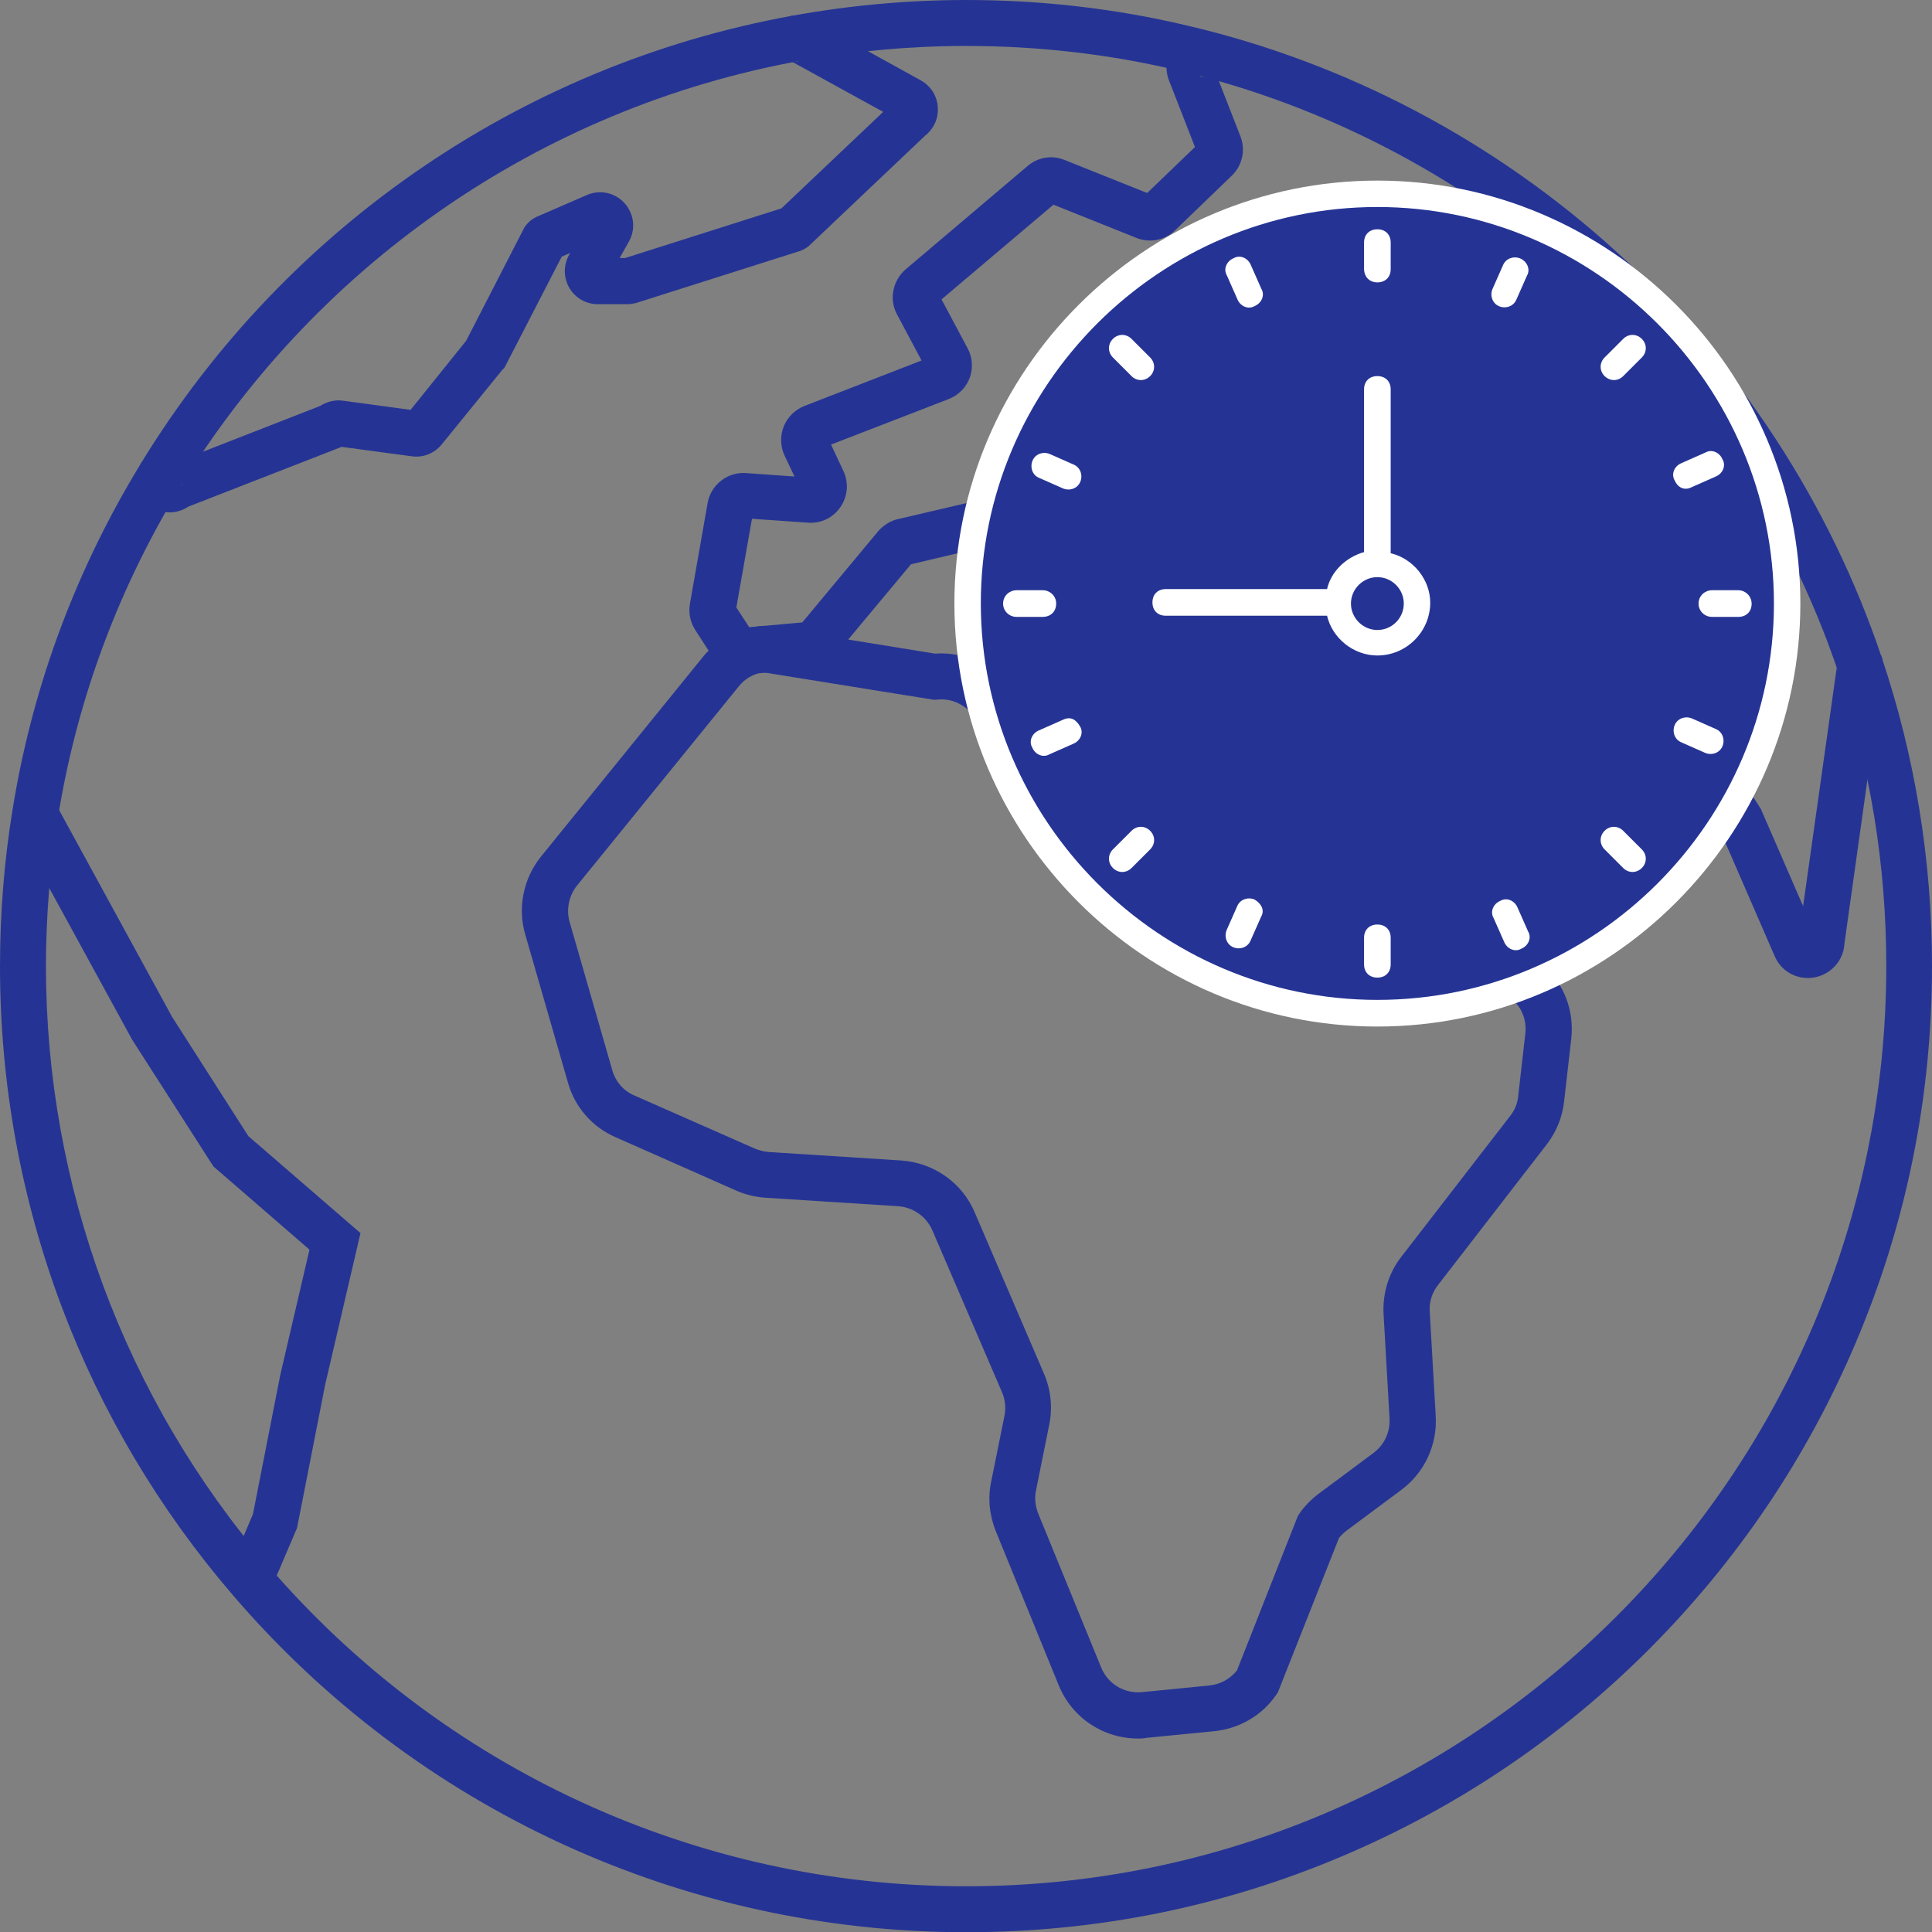 <?xml version="1.0" encoding="utf-8"?>
<!-- Generator: Adobe Illustrator 24.3.0, SVG Export Plug-In . SVG Version: 6.00 Build 0)  -->
<svg version="1.1" id="Layer_1" xmlns="http://www.w3.org/2000/svg" xmlns:xlink="http://www.w3.org/1999/xlink" x="0px" y="0px"
	 viewBox="0 0 840.9 841" style="enable-background:new 0 0 840.9 841;" xml:space="preserve">
<rect x="0" y="0" width="840.9" height="841" fill="#808080" stroke="none"/>
<style type="text/css">
	.st0{fill:#253494;}
	.st1{fill:#FFFFFF;}
</style>
<g>
	<path class="st0" d="M420.5,841c-123,0-239.3-53.5-319.3-146.9c-32-37.3-57-79.4-74.3-125.2C9.1,521.5,0,471.6,0,420.5
		c0-22.8,1.8-45.6,5.4-67.7c8.3-51.8,26.2-101.1,53.1-146.4c62.4-105.2,166.9-178,286.6-199.6C370,2.3,395.4,0,420.5,0
		c32.6,0,65,3.7,96.1,11.1c69.5,16.2,134.2,50.4,187.2,98.7c52.7,48.1,92.6,109.1,115.2,176.3c14.5,43.1,21.9,88.3,21.9,134.4
		c0,56.8-11.1,111.8-33.1,163.7c-21.2,50.1-51.5,95-90.1,133.7c-38.6,38.6-83.6,68.9-133.7,90.1C532.3,829.9,477.3,841,420.5,841z
		 M420.5,20c-23.9,0-48.1,2.2-71.8,6.4c-114,20.6-213.5,89.9-273,190.2C50.1,259.8,33.1,306.7,25.2,356c-3.4,21.1-5.2,42.8-5.2,64.5
		c0,95.6,34.2,188.1,96.4,260.6C192.6,770,303.4,821,420.5,821C641.3,821,821,641.3,821,420.5c0-43.9-7-86.9-20.9-128
		c-44-130.3-154.4-230.7-288.1-262C482.4,23.5,451.6,20,420.5,20z"/>
	<path class="st0" d="M495.4,756.7c-15.2,0-28.8-9-34.6-23.2l-27.4-67.1c-2.8-7-3.5-14.4-2-21.5l5.8-28.7c0.7-3.5,0.3-7-1.1-10.3
		l-30.3-70.4c-2.6-6-8.3-10-14.9-10.5l-57.9-3.7c-4.3-0.3-8.8-1.4-12.8-3.2L268,495c-10.2-4.4-17.8-13.1-20.8-23.8l-18.6-64.5
		c-3.4-11.6-0.8-24.3,6.8-33.8l70.4-86.8c6.2-7.7,15.5-12.7,25.3-13.6l1.3-0.1l74.6,12.1c9.6-0.7,19,2.4,26.5,8.7l33.8,28.5
		c3.2,2.8,7.2,4.2,11.4,4.1l72-25.8l1.3-0.1c13.7-1.1,26.9,5.4,34.4,17l0.5,0.8l0.4,0.8l35.3,85.6c3.9,5.4,10.7,8.2,17.3,7
		c11.8-2.2,23.6,1.3,32.4,9.5c8.7,8.2,12.9,19.6,11.6,31.5l-3.1,27.1c-0.7,6.8-3.3,13.3-7.5,18.8l-47.4,61.3
		c-2.6,3.3-3.9,7.4-3.6,11.6l2.6,45.5c0.7,12.6-4.9,24.6-15,32.1l-23.8,17.7c-1.3,1-2.4,2.1-3.3,3.2l-26.6,67.2l-0.6,0.9
		c-6.2,9.1-16.1,14.9-27.1,16l-29.5,2.9C497.7,756.7,496.5,756.7,495.4,756.7z M332,292.6c-4.1,0.7-7.9,2.9-10.5,6.2l0,0l-70.4,86.7
		c-3.5,4.4-4.7,10.3-3.2,15.7l18.6,64.6c1.4,5,4.9,9,9.6,11l52.4,23.1c1.9,0.8,3.9,1.3,5.9,1.5l57.9,3.7c14.1,1,26.4,9.6,31.9,22.5
		l30.2,70.3c3,7,3.8,14.6,2.3,22.1l-5.8,28.8c-0.7,3.3-0.3,6.7,1,10l27.4,67c2.9,7.1,10,11.4,17.7,10.7l29.4-2.9
		c4.8-0.5,9.1-2.9,12-6.6l26.5-67.2l0.6-0.9c2.2-3.3,5.1-6.2,8.5-8.8l23.8-17.7c4.7-3.5,7.3-9.1,7-14.9l-2.6-45.5
		c-0.5-9,2.2-18,7.8-25.1l47.3-61.2c2-2.5,3.2-5.5,3.5-8.6V477l3.1-27.2c0.6-5.5-1.3-10.8-5.4-14.6c-4.1-3.8-9.6-5.5-15.1-4.4
		c-15,2.7-30-3.7-38.2-16.5l-0.5-0.8L569,327.1c-3.3-4.6-8.6-7.3-14.2-7.3c-0.1,0-0.1,0-0.2,0l-71.9,25.7l-1.3,0.1
		c-9.9,0.8-19.5-2.3-27.1-8.8l-33.5-28.3c-3.7-3.1-8.2-4.5-12.9-4l-1.3,0.1L332,292.6z"/>
	<polygon class="st0" points="118,691.5 99.6,683.7 110.1,659 122,598.4 134.7,543.9 92.9,507.7 57.5,452.5 6.5,359.2 24.1,349.6 
		74.9,442.6 108.1,494.5 156.9,536.7 141.5,602.8 129.3,665 	"/>
	<path class="st0" d="M73.9,223c-1,0-2-0.1-2.9-0.3h-0.2c-4.5-1.1-8.3-4.2-10.1-8.5c-1.8-4.2-1.4-9.1,1-13.1l12.2,7.5l1.2-5.5
		c-1.8-0.4-3.6,0.1-4.8,1.2l1.4-1.2l67.6-26.4c3-1.9,6.5-2.8,10-2.3l29.4,4l24.2-30.1l25.4-49.4l0.6-0.8c1.6-2.1,3.5-3.2,4.8-3.8
		l0.5-0.2l21.2-9.2c5.7-2.5,12.3-1.1,16.5,3.6c4.1,4.6,4.9,11.3,1.8,16.7l-4,7.1h2.4l68-21.6l44.3-42l-40.9-22.5
		c1.1,0.6,2.5,0.8,3.9,0.5l-3.9-19.6c3.3-0.7,6.7-0.1,9.7,1.6L400.8,35c4.5,2.5,7.2,7,7.4,12.1c0.2,4.7-1.9,9.1-5.6,12l-50.7,48.1
		l-0.7,0.5c-1,0.7-2.3,1.3-3.4,1.7h-0.1l-70.6,22.4l-0.3,0.1c-1.3,0.3-2.6,0.5-3.7,0.5h-12.9c-5.2,0-9.8-2.7-12.4-7.1
		c-2.6-4.5-2.6-9.9-0.1-14.4l0.5-0.8l-3.7,1.6L219.6,160l-0.9,0.9l-26.5,32.6c-3.2,3.9-8.1,5.8-13,5.1l-30.5-4.1l-66.7,26
		C79.6,222.1,76.8,223,73.9,223z M74.1,208.6l4.7,2.9c0.9-1.5,1.1-3.4,0.4-5.1c-0.7-1.7-2.1-2.9-3.8-3.3L74.1,208.6z"/>
	<path class="st0" d="M626.8,433.9c-5.3,0-10.4-2.7-13.3-7.2l-0.4-0.6l-51.4-110.9c-1.6-2.8-2.3-5.9-2-9.1v-0.2l2.6-26.6l-28.7,3.8
		c-0.5,0.1-1.1,0.2-1.9,0.2H498c-2.5,0-4.4-0.6-5.8-1.1l-0.4-0.1l-39.9-16.8c-0.9-0.4-2.5-1.2-4.1-2.7l-25.5-23.1l-25.8,6.1
		l-34.7,41.6l-3.3,3.3l-33.3,3c-5.8,0.5-11.4-2.2-14.6-7l-0.1-0.1l-7.9-12.2c-2.2-3.4-3-7.5-2.3-11.5l7.7-43.8
		c1.4-7.9,8.7-13.6,16.6-13l21.2,1.5l-4.4-9.3c-1.8-4-1.9-8.6-0.2-12.7c1.7-4,4.9-7.1,8.9-8.7l51-19.8l-10.7-20.1
		c-3.5-6.4-1.9-14.6,3.7-19.5l53.1-45c4.5-3.9,10.6-4.9,16.1-2.7l36,14.4l20.8-20l-11.3-29c-2.2-5.7-1-11.9,3.1-16.4
		c4-4.4,10.1-6.2,15.9-4.5l-5.4,19.2c1.5,0.4,3.3-0.1,4.4-1.2c1-1.1,1.4-2.8,0.8-4.3L540,59.6c2.2,6,0.6,12.6-3.9,16.9l-24.6,23.7
		c-4.4,4.4-11.2,5.7-17,3.3l-36-14.4l-48.7,41.2l11.3,21.2c2.1,3.8,2.5,8.4,1.1,12.6c-1.5,4.3-4.8,7.8-9.1,9.5l-0.2,0.1l-51.2,19.8
		l5.4,11.5c2.4,5.2,1.9,11-1.3,15.7c-3.2,4.7-8.5,7.2-14.1,6.8l-24.4-1.7l-6.8,38.6l5.6,8.6l23.1-2.1l33.2-39.9c2.2-2.4,5-4.2,8.1-5
		h0.1l29.5-6.9c5.1-1.1,10.3,0.3,14.1,3.8l26.7,24.2l38,15.9H531c0.2,0,0.3,0,0.5-0.1l33.3-4.5c4.9-0.6,9.7,0.9,13.2,4.4
		c3.5,3.4,5.1,8.1,4.6,12.9l-3,30.6l49.5,106.9l42.1-7.8l25.5-56.5l-5.7-23.5c-1-4.3-0.2-8.8,2.3-12.5s6.5-6.2,10.9-6.9h0.1
		l20.2-2.5c6.2-0.8,12.2,2,15.5,7.2l26.6,41.7l0.1,0.4c0.1,0.3,0.3,0.6,0.4,0.9l17.7,40.7l14.9-105.7l6.1,0.9l13-4.3
		c0.6,1.7,0.8,3.2,0.8,4.9v0.7l-16.8,119.7c-0.2,4.4-2.2,8.4-5.5,11.2c-3.8,3.3-9,4.6-13.9,3.5c-5-1.1-9-4.5-11-9.2l-23.6-54.3
		c0-0.1-0.1-0.1-0.1-0.2l-24.2-37.9l-12.9,1.7l5,20.6c0.8,3.6,0.4,7.1-1.1,10.3l-27,59.7c-2.2,4.7-6.5,8-11.5,8.9l-47.5,8.8
		C628.6,433.8,627.7,433.9,626.8,433.9z M799.6,290.2c0,0.6,0.1,1.2,0.2,1.5l4.4-1.5H799.6z"/>
</g>
<g>
	<circle class="st0" cx="599.5" cy="262.7" r="178.3"/>
	<path class="st1" d="M599.5,78.6c-101.2,0-184.1,82.8-184.1,184.1s82.8,184.1,184.1,184.1s184.1-82.8,184.1-184.1
		S700.8,78.6,599.5,78.6z M599.5,435.2c-94.9,0-172.6-77.7-172.6-172.6S504.6,90.1,599.5,90.1s172.6,77.7,172.6,172.6
		S694.5,435.2,599.5,435.2z"/>
	<path class="st1" d="M599.5,122.9c3.5,0,5.8-2.3,5.8-5.8v-11.5c0-3.5-2.3-5.8-5.8-5.8s-5.8,2.3-5.8,5.8v11.5
		C593.8,120.6,596.1,122.9,599.5,122.9z"/>
	<path class="st1" d="M756.6,256.9h-11.5c-2.9,0-5.8,2.3-5.8,5.8c0,3.5,2.9,5.8,5.8,5.8h11.5c3.5,0,5.8-2.3,5.8-5.8
		C762.3,259.2,759.5,256.9,756.6,256.9z"/>
	<path class="st1" d="M599.5,402.4c-3.5,0-5.8,2.3-5.8,5.8v11.5c0,3.5,2.3,5.8,5.8,5.8s5.8-2.3,5.8-5.8v-11.5
		C605.3,404.7,603,402.4,599.5,402.4z"/>
	<path class="st1" d="M459.7,262.7c0-3.5-2.9-5.8-5.8-5.8h-11.5c-2.9,0-5.8,2.3-5.8,5.8c0,3.5,2.9,5.8,5.8,5.8H454
		C457.4,268.4,459.7,266.1,459.7,262.7z"/>
	<path class="st1" d="M706.5,163.7l8.1-8.1c2.3-2.3,2.3-5.8,0-8.1c-2.3-2.3-5.8-2.3-8.1,0l-8.1,8.1c-2.3,2.3-2.3,5.8,0,8.1
		C700.8,166,704.2,166,706.5,163.7z"/>
	<path class="st1" d="M706.5,361.6c-2.3-2.3-5.8-2.3-8.1,0c-2.3,2.3-2.3,5.8,0,8.1l8.1,8.1c2.3,2.3,5.8,2.3,8.1,0
		c2.3-2.3,2.3-5.8,0-8.1L706.5,361.6z"/>
	<path class="st1" d="M492.5,361.6l-8.1,8.1c-2.3,2.3-2.3,5.8,0,8.1s5.8,2.3,8.1,0l8.1-8.1c2.3-2.3,2.3-5.8,0-8.1
		C498.3,359.3,494.8,359.3,492.5,361.6z"/>
	<path class="st1" d="M492.5,163.7c2.3,2.3,5.8,2.3,8.1,0s2.3-5.8,0-8.1l-8.1-8.1c-2.3-2.3-5.8-2.3-8.1,0s-2.3,5.8,0,8.1
		L492.5,163.7z"/>
	<path class="st1" d="M538.6,130.3c1.2,2.9,4.6,4.6,7.5,2.9c2.9-1.2,4.6-4.6,2.9-7.5l-4.6-10.4c-1.2-2.9-4.6-4.6-7.5-2.9
		c-2.9,1.2-4.6,4.6-2.9,7.5L538.6,130.3z"/>
	<path class="st1" d="M736.4,212l10.4-4.6c2.9-1.2,4.6-4.6,2.9-7.5c-1.2-2.9-4.6-4.6-7.5-2.9l-10.4,4.6c-2.9,1.2-4.6,4.6-2.9,7.5
		C730.1,212,733,213.8,736.4,212z"/>
	<path class="st1" d="M660.5,395c-1.2-2.9-4.6-4.6-7.5-2.9c-2.9,1.2-4.6,4.6-2.9,7.5l4.6,10.4c1.2,2.9,4.6,4.6,7.5,2.9
		c2.9-1.2,4.6-4.6,2.9-7.5L660.5,395z"/>
	<path class="st1" d="M462.6,313.3l-10.4,4.6c-2.9,1.2-4.6,4.6-2.9,7.5c1.2,2.9,4.6,4.6,7.5,2.9l10.4-4.6c2.9-1.2,4.6-4.6,2.9-7.5
		C468.4,313.3,466.1,311.6,462.6,313.3z"/>
	<path class="st1" d="M661.7,112.5c-2.9-1.2-6.3,0-7.5,2.9l-4.6,10.4c-1.2,2.9,0,6.3,2.9,7.5c2.9,1.2,6.3,0,7.5-2.9l4.6-10.4
		C666.3,117.1,664.5,113.7,661.7,112.5z"/>
	<path class="st1" d="M746.8,317.3l-10.4-4.6c-2.9-1.2-6.3,0-7.5,2.9c-1.2,2.9,0,6.3,2.9,7.5l10.4,4.6c2.9,1.2,6.3,0,7.5-2.9
		S749.7,318.5,746.8,317.3z"/>
	<path class="st1" d="M546,391.5c-2.9-1.2-6.3,0-7.5,2.9l-4.6,10.4c-1.2,2.9,0,6.3,2.9,7.5c2.9,1.2,6.3,0,7.5-2.9l4.6-10.4
		C550.6,396.1,548.9,393.2,546,391.5z"/>
	<path class="st1" d="M452.3,208l10.4,4.6c2.9,1.2,6.3,0,7.5-2.9c1.2-2.9,0-6.3-2.9-7.5l-10.4-4.6c-2.9-1.2-6.3,0-7.5,2.9
		C448.2,203.4,449.4,206.9,452.3,208z"/>
	<path class="st1" d="M605.3,240.8v-71.3c0-3.5-2.3-5.8-5.8-5.8s-5.8,2.3-5.8,5.8v70.8c-8.1,2.3-14.4,8.6-16.1,16.1h-70.2
		c-3.5,0-5.8,2.3-5.8,5.8s2.3,5.8,5.8,5.8h70.2c2.3,9.8,11.5,17.3,21.9,17.3c12.7,0,23-10.4,23-23
		C622.5,252.3,615.1,243.1,605.3,240.8z M599.5,274.2c-6.3,0-11.5-5.2-11.5-11.5c0-6.3,5.2-11.5,11.5-11.5c6.3,0,11.5,5.2,11.5,11.5
		C611,269,605.9,274.2,599.5,274.2z"/>
</g>
</svg>
